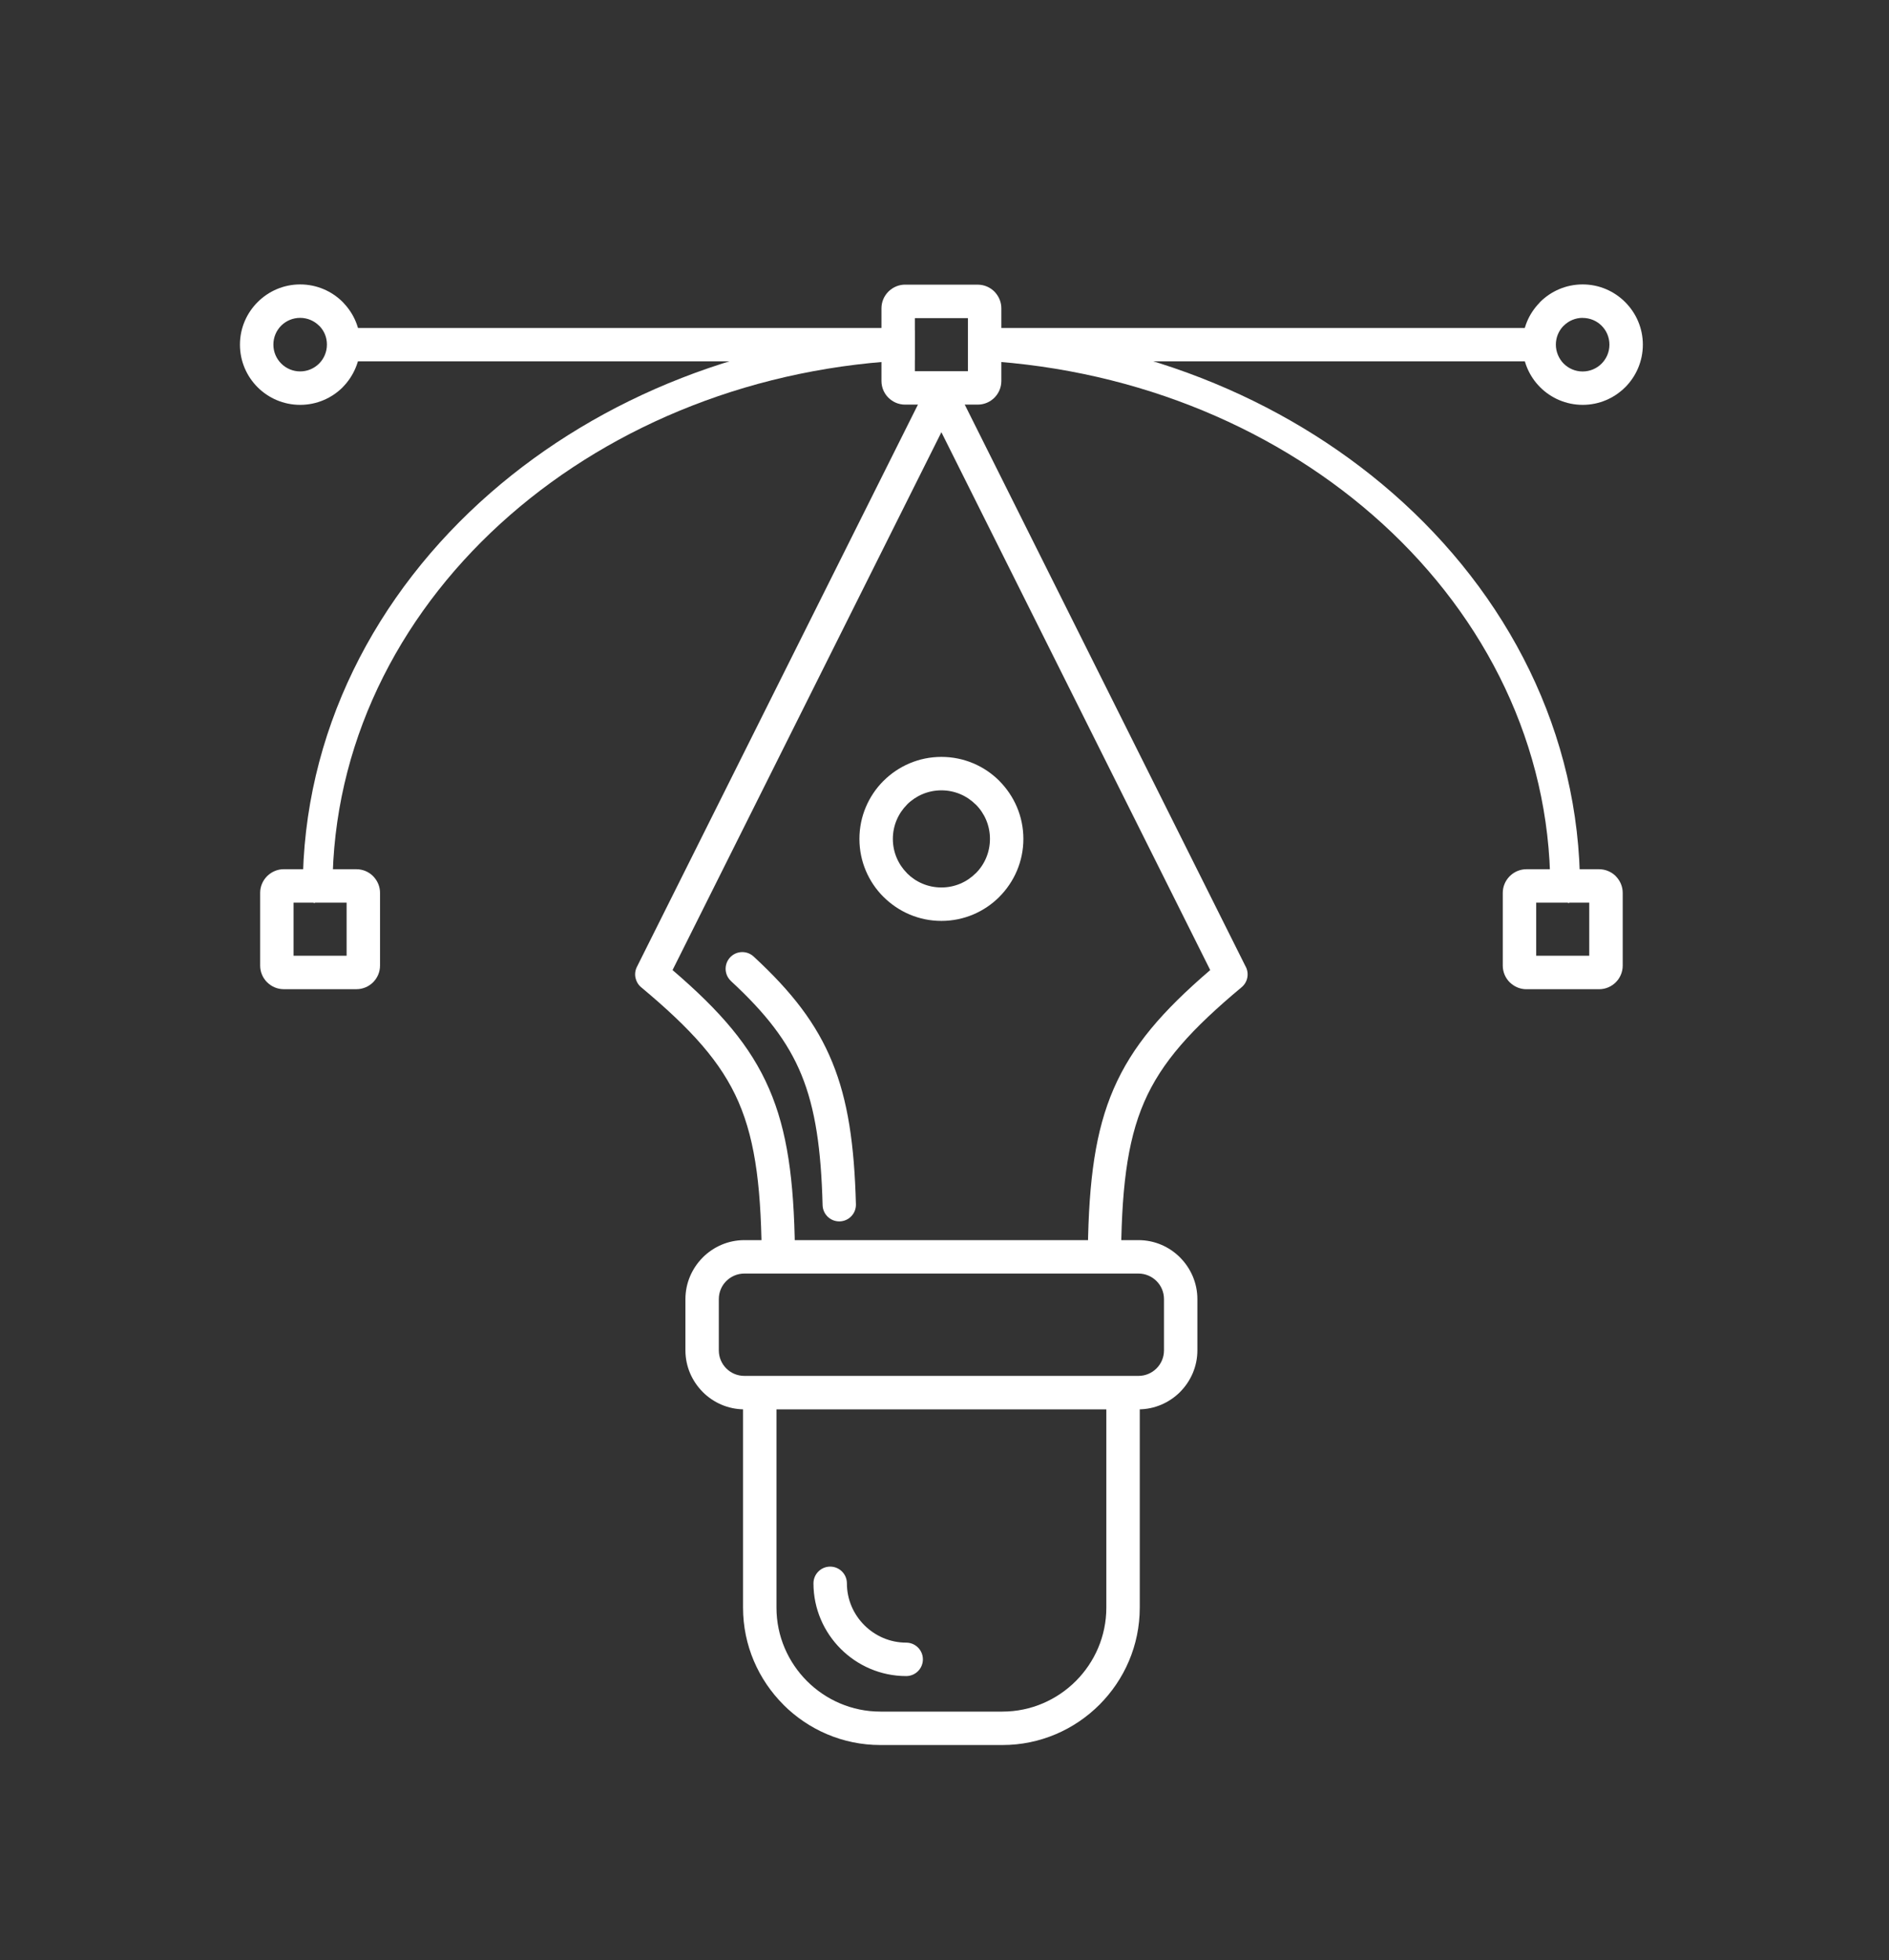 <?xml version="1.0" encoding="UTF-8"?><svg id="Layer_6" xmlns="http://www.w3.org/2000/svg" viewBox="0 0 545.87 566.24"><rect x="0" y="0" width="545.87" height="566.24" fill="#333333" stroke="none"/><defs><style>.cls-1{fill:#fff;fill-rule:evenodd;stroke-width:0px;}</style></defs><path class="cls-1" d="m99.91,104.39c-2.67,0-4.83-2.16-4.83-4.83s2.16-4.83,4.83-4.83h158.32c2.67,0,4.83,2.16,4.83,4.83s-2.17,4.83-4.83,4.83H99.91Z"/><path class="cls-1" d="m444.17,94.73c2.67,0,4.83,2.16,4.83,4.83s-2.16,4.83-4.83,4.83h-158.32c-2.67,0-4.83-2.16-4.83-4.83s2.16-4.83,4.83-4.83h158.32Z"/><path class="cls-1" d="m90.95,260.86c-1.96-.39-3.44-2.12-3.44-4.2h-.02c0-44.78,20.84-85.17,54.27-114.31,31.67-27.6,74.76-45.21,122.51-46.95v8.59c-45.62,1.72-86.72,18.51-116.87,44.79-30.63,26.69-49.97,63.2-51.25,103.6h.02c-2.33,2.32-4.14,5.2-5.21,8.47Z"/><path class="cls-1" d="m453.13,260.86c1.96-.39,3.44-2.12,3.44-4.2h.02c0-44.78-20.84-85.17-54.27-114.31-31.67-27.6-74.76-45.21-122.51-46.95v8.59c45.62,1.72,86.72,18.51,116.87,44.79,30.63,26.69,49.97,63.2,51.25,103.6h-.02c2.33,2.32,4.14,5.2,5.21,8.47Z"/><path class="cls-1" d="m261.53,82.23h21.01c1.88,0,3.59.77,4.82,2,.17.17.32.35.46.53.96,1.18,1.54,2.68,1.54,4.29v21.01c0,1.88-.77,3.59-2,4.82-1.23,1.23-2.94,2-4.82,2h-21.01c-1.86,0-3.56-.76-4.8-2h0s-.01,0-.01,0c-1.23-1.23-2-2.94-2-4.82v-21.01c0-1.86.76-3.56,2-4.81l.02-.02.06-.06.12-.11c1.23-1.13,2.86-1.83,4.63-1.83h0Zm18.17,9.66h-15.33v15.33h15.33v-15.33Z"/><path class="cls-1" d="m81.99,251.09h21.01c1.88,0,3.59.77,4.82,2,.17.17.32.35.46.53.96,1.18,1.54,2.68,1.54,4.29v21.01c0,1.88-.77,3.59-2,4.82-1.23,1.23-2.94,2-4.82,2h-21.01c-1.86,0-3.56-.76-4.8-2h0s-.01,0-.01,0c-1.23-1.23-2-2.94-2-4.82v-21.01c0-1.86.76-3.56,2-4.81l.02-.02.06-.06.12-.11c1.23-1.13,2.86-1.83,4.63-1.83h0Zm18.17,9.66h-15.33v15.33h15.33v-15.33Z"/><path class="cls-1" d="m459.25,260.75h-15.33v15.33h15.33v-15.33h0Zm-18.17-9.66h21.01c1.88,0,3.59.77,4.83,2h0s0,.02,0,.02c1.23,1.24,2,2.95,2,4.81v21.01c0,1.88-.77,3.59-2,4.82-1.23,1.23-2.94,2-4.83,2h-21.01c-1.62,0-3.11-.58-4.29-1.54-.19-.14-.36-.29-.53-.46-1.23-1.23-2-2.94-2-4.82v-21.01c0-1.77.7-3.41,1.83-4.63l.11-.12.06-.06.02-.02c1.24-1.23,2.95-2,4.81-2Z"/><path class="cls-1" d="m86.74,82.16c4.8,0,9.16,1.95,12.3,5.09l.28.31c2.98,3.12,4.81,7.35,4.81,12s-1.95,9.13-5.09,12.28h0s0,.02,0,.02c-3.15,3.14-7.5,5.09-12.3,5.09s-9.16-1.95-12.3-5.09c-3.15-3.15-5.1-7.5-5.1-12.3s1.95-9.13,5.1-12.28l.02-.02c3.15-3.15,7.5-5.1,12.28-5.1h0Zm5.47,11.93c-1.4-1.4-3.34-2.27-5.47-2.27s-4.02.84-5.41,2.18l-.06.06-.02.02c-1.39,1.39-2.25,3.32-2.25,5.47s.87,4.07,2.27,5.47c1.4,1.4,3.34,2.27,5.47,2.27s4.07-.87,5.47-2.27h0c1.39-1.39,2.26-3.33,2.26-5.47s-.78-3.9-2.06-5.28l-.21-.2Z"/><path class="cls-1" d="m457.34,91.82c-2.13,0-4.07.87-5.47,2.27l-.21.2c-1.28,1.38-2.06,3.23-2.06,5.28s.87,4.07,2.26,5.47c1.4,1.4,3.34,2.27,5.47,2.27s4.08-.86,5.48-2.26h0c1.4-1.41,2.27-3.34,2.27-5.48s-.86-4.09-2.25-5.47l-.02-.02-.06-.06c-1.38-1.35-3.29-2.18-5.41-2.18h0Zm-12.3-4.57c3.15-3.14,7.5-5.09,12.3-5.09s9.13,1.95,12.28,5.1l.02.02c3.15,3.15,5.1,7.5,5.1,12.28s-1.95,9.15-5.09,12.3h0s-.01,0-.01,0c-3.15,3.14-7.49,5.09-12.28,5.09s-9.16-1.95-12.3-5.09c-3.15-3.15-5.09-7.5-5.09-12.3s1.83-8.87,4.81-12l.28-.31Z"/><path class="cls-1" d="m272.04,124.85l-77.69,155.37c13.85,11.88,22.54,21.92,27.91,34.32,5.27,12.17,7.16,26.26,7.45,46.34h84.65c.29-20.08,2.18-34.17,7.45-46.34,5.38-12.41,14.06-22.43,27.91-34.32l-77.69-155.38h0Zm51.92,241.1h-103.82v-.23c-.06-21.36-1.63-35.63-6.71-47.36-5.03-11.6-13.75-21.16-28.17-33.19h0c-1.67-1.4-2.23-3.82-1.22-5.85l83.68-167.37c.45-.9,1.18-1.67,2.15-2.15,2.37-1.19,5.27-.22,6.45,2.15l83.54,167.07c1.18,2,.78,4.62-1.06,6.15-14.42,12.03-23.14,21.59-28.17,33.19-5.05,11.66-6.62,25.82-6.7,46.96l.02.4v.23Z"/><path class="cls-1" d="m211.24,283.39c-1.96-1.8-2.08-4.85-.28-6.81,1.8-1.96,4.85-2.08,6.81-.28,11.03,10.18,18.19,19.39,22.75,30.58,4.51,11.04,6.36,23.74,6.82,41.01.06,2.66-2.04,4.86-4.7,4.93-2.66.06-4.86-2.04-4.93-4.7-.43-16.11-2.08-27.78-6.1-37.62-3.96-9.69-10.38-17.87-20.38-27.1Z"/><path class="cls-1" d="m215.09,397.45h113.9c2.03,0,3.87-.83,5.2-2.15l.02-.02c1.33-1.33,2.15-3.17,2.15-5.2v-14.82c0-2.03-.82-3.87-2.15-5.2l-.02-.02c-1.33-1.32-3.17-2.15-5.2-2.15h-113.9c-2.03,0-3.87.83-5.2,2.15l-.02.02c-1.33,1.32-2.15,3.17-2.15,5.2v14.82c0,2.03.82,3.87,2.15,5.2l.02.02c1.32,1.32,3.17,2.15,5.2,2.15h0Zm113.9,9.66h-113.9c-4.66,0-8.92-1.91-12.01-5h0s-.01-.02-.01-.02c-3.08-3.09-5-7.34-5-12.01v-14.82c0-4.66,1.92-8.92,5-12.01h.01s0-.02,0-.02c3.09-3.08,7.34-5,12.01-5h113.9c4.67,0,8.92,1.91,12.01,5h0s.01.02.01.02c3.08,3.09,5,7.34,5,12.01v14.82c0,4.67-1.92,8.92-5,12.01h-.01s0,.02,0,.02c-3.09,3.08-7.34,5-12.01,5Z"/><path class="cls-1" d="m272.04,218.64c6.54,0,12.47,2.65,16.75,6.94h-.01c4.29,4.31,6.95,10.23,6.95,16.75s-2.66,12.44-6.95,16.74h.01c-4.29,4.29-10.21,6.95-16.75,6.95s-12.44-2.66-16.74-6.95h-.01c-4.28-4.27-6.94-10.2-6.94-16.74s2.66-12.46,6.94-16.75h.01c4.29-4.28,10.21-6.94,16.74-6.94h0Zm9.92,13.77c-2.54-2.54-6.05-4.11-9.92-4.11s-7.39,1.57-9.92,4.09v.02c-2.54,2.54-4.11,6.05-4.11,9.92s1.57,7.38,4.11,9.92v.02c2.52,2.52,6.03,4.09,9.92,4.09s7.38-1.57,9.92-4.11h.02c2.53-2.52,4.09-6.03,4.09-9.92s-1.56-7.39-4.09-9.92h-.02Z"/><path class="cls-1" d="m329.36,401.27v63.13c0,10.92-4.46,20.84-11.65,28.03-7.19,7.19-17.11,11.65-28.03,11.65h-35.28c-10.92,0-20.84-4.46-28.03-11.65v-.02c-7.19-7.19-11.65-17.11-11.65-28.01v-63.13h9.66v63.13c0,8.26,3.38,15.76,8.82,21.21h0c5.44,5.43,12.95,8.81,21.2,8.81h35.28c8.25,0,15.76-3.38,21.2-8.82,5.44-5.44,8.82-12.95,8.82-21.2v-63.13h9.66Z"/><path class="cls-1" d="m261.86,474.5c2.67,0,4.83,2.16,4.83,4.83s-2.16,4.83-4.83,4.83c-7.37,0-14.07-3.02-18.92-7.87-4.85-4.85-7.87-11.55-7.87-18.92,0-2.66,2.16-4.83,4.83-4.83s4.83,2.16,4.83,4.83c0,4.7,1.93,8.99,5.04,12.09,3.1,3.1,7.39,5.04,12.09,5.04Z"/></svg>